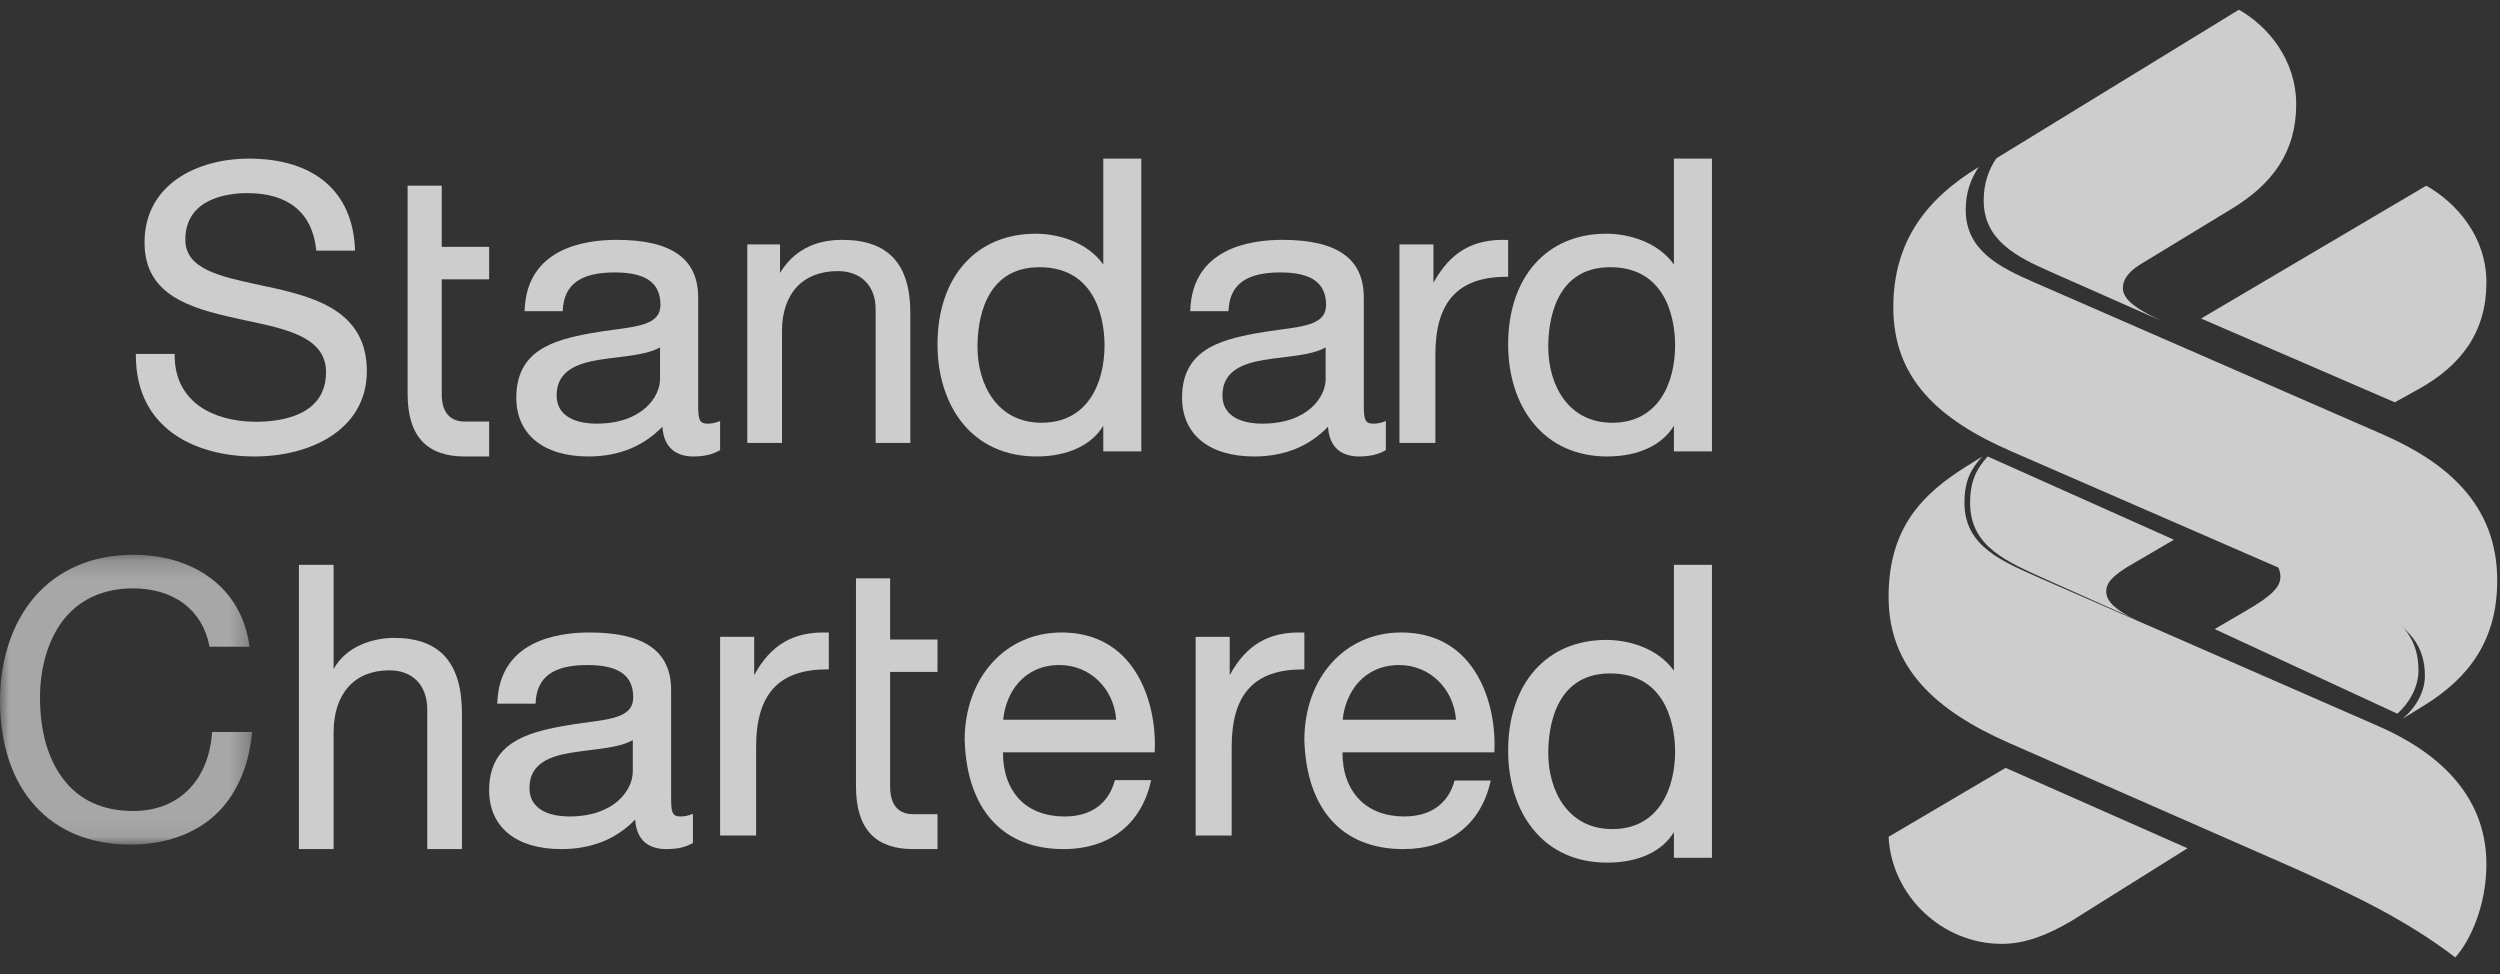<svg width="136" height="53" viewBox="0 0 136 53" fill="none" xmlns="http://www.w3.org/2000/svg">
<rect x="0" y="0" width="136" height="53" fill="#333333" stroke="none"/>
<g clip-path="url(#clip0_22_3919)">
<g opacity="0.752">
<path fill-rule="evenodd" clip-rule="evenodd" d="M26.609 22.932H25.284C24.399 22.932 24.031 22.327 24.031 21.454V15.196H26.609V13.43H24.031V10.102H22.174V21.425C22.174 23.812 23.293 24.832 25.281 24.832H26.609V22.932Z" fill="white"/>
<path fill-rule="evenodd" clip-rule="evenodd" d="M7.391 19.255V19.337C7.391 23.383 10.723 24.832 13.841 24.832C16.889 24.832 19.956 23.385 19.956 20.183C19.956 17.073 17.381 16.233 14.966 15.687L14.122 15.505C11.957 15.036 10.082 14.64 10.082 13.042C10.082 10.764 12.443 10.505 13.455 10.505C15.685 10.505 16.981 11.571 17.198 13.564L17.206 13.638H19.312L19.31 13.552C19.189 10.419 17.087 8.629 13.541 8.629C10.717 8.629 7.863 10.036 7.863 13.191C7.863 16.005 10.235 16.751 12.877 17.323L13.397 17.438C15.629 17.908 17.736 18.355 17.736 20.247C17.736 22.595 15.338 22.944 13.906 22.944C12.7 22.944 11.609 22.637 10.836 22.084C9.963 21.454 9.502 20.509 9.502 19.337V19.255H7.391Z" fill="white"/>
<path fill-rule="evenodd" clip-rule="evenodd" d="M39.174 22.905L39.059 22.945C38.799 23.036 38.627 23.047 38.505 23.047C38.004 23.047 37.981 22.788 37.981 21.89V16.183C37.981 14.072 36.532 13.048 33.544 13.048C31.733 13.048 28.676 13.539 28.542 16.842L28.538 16.93H30.612L30.616 16.852C30.693 15.473 31.59 14.82 33.433 14.82C35.131 14.82 35.928 15.378 35.928 16.589C35.928 17.597 34.86 17.74 33.388 17.938C32.968 17.994 32.541 18.053 32.087 18.136C30.065 18.508 28.087 19.085 28.087 21.633C28.087 23.627 29.558 24.832 32.015 24.832C33.666 24.832 35.008 24.273 36.034 23.214C36.115 24.523 36.979 24.832 37.717 24.832C38.315 24.832 38.764 24.72 39.133 24.508L39.174 24.483V22.905ZM32.441 23.047C31.794 23.047 30.282 22.897 30.282 21.503C30.282 20.16 31.43 19.771 32.545 19.581C32.885 19.526 33.25 19.479 33.596 19.439C34.49 19.328 35.334 19.221 35.906 18.899V20.626C35.906 21.563 34.962 23.047 32.441 23.047Z" fill="white"/>
<path fill-rule="evenodd" clip-rule="evenodd" d="M40.652 13.294V24.096H42.541V18.008C42.541 15.973 43.672 14.748 45.574 14.748C46.841 14.748 47.634 15.548 47.634 16.815V24.096H49.522V17.022C49.522 14.344 48.307 13.048 45.818 13.048C44.301 13.048 43.17 13.648 42.433 14.842V13.294H40.652Z" fill="white"/>
<path fill-rule="evenodd" clip-rule="evenodd" d="M60.019 8.629V14.388C59.147 13.165 57.569 12.714 56.347 12.714C53.096 12.714 51 15.072 51 18.733C51 20.414 51.481 21.926 52.343 22.998C53.3 24.189 54.7 24.832 56.391 24.832C58.08 24.832 59.385 24.215 60.019 23.161V24.555H62.087V8.629H60.019ZM56.656 22.997C54.256 22.997 53.175 20.929 53.175 18.866C53.175 17.568 53.503 14.536 56.547 14.536C59.83 14.536 60.087 17.785 60.087 18.777C60.087 20.825 59.188 22.997 56.656 22.997Z" fill="white"/>
<path fill-rule="evenodd" clip-rule="evenodd" d="M75.391 22.905L75.277 22.946C75.016 23.036 74.846 23.047 74.723 23.047C74.213 23.047 74.191 22.789 74.191 21.89V16.183C74.191 14.071 72.742 13.048 69.762 13.048C67.942 13.048 64.887 13.538 64.752 16.843L64.748 16.929H66.83L66.834 16.852C66.911 15.473 67.801 14.82 69.647 14.82C71.347 14.82 72.138 15.392 72.138 16.59C72.138 17.598 71.076 17.741 69.605 17.938C69.179 17.995 68.753 18.053 68.3 18.137C66.281 18.509 64.304 19.085 64.304 21.633C64.304 23.628 65.767 24.832 68.228 24.832C69.881 24.832 71.225 24.273 72.244 23.214C72.324 24.523 73.189 24.832 73.926 24.832C74.533 24.832 74.983 24.721 75.35 24.508L75.391 24.484V22.905ZM68.654 23.047C68.005 23.047 66.501 22.897 66.501 21.505C66.501 20.162 67.64 19.772 68.757 19.582C69.097 19.526 69.453 19.479 69.812 19.439C70.707 19.328 71.551 19.222 72.115 18.9V20.626C72.115 21.563 71.179 23.047 68.654 23.047Z" fill="white"/>
<path fill-rule="evenodd" clip-rule="evenodd" d="M82.043 13.053L81.966 13.052C80.133 12.994 78.902 13.707 77.98 15.382V13.297H76.13V24.096H78.085V19.281C78.085 16.407 79.327 15.057 81.962 15.057H82.043V13.053Z" fill="white"/>
<path fill-rule="evenodd" clip-rule="evenodd" d="M91.061 8.629V14.388C90.186 13.165 88.616 12.714 87.379 12.714C84.147 12.714 82.043 15.072 82.043 18.733C82.043 20.414 82.519 21.926 83.396 22.998C84.351 24.189 85.743 24.832 87.434 24.832C89.126 24.832 90.428 24.212 91.061 23.16V24.555H93.13V8.629H91.061ZM87.705 22.997C85.298 22.997 84.225 20.929 84.225 18.866C84.225 17.568 84.553 14.536 87.596 14.536C90.87 14.536 91.126 17.785 91.126 18.777C91.126 20.825 90.227 22.997 87.705 22.997Z" fill="white"/>
<mask id="mask0_22_3919" style="mask-type:luminance" maskUnits="userSpaceOnUse" x="0" y="30" width="14" height="16">
<g opacity="0.752">
<path d="M0 30.18H13.719V45.945H0L0 30.18Z" fill="white"/>
</g>
</mask>
<g mask="url(#mask0_22_3919)">
<path fill-rule="evenodd" clip-rule="evenodd" d="M11.54 39.82L11.533 39.892C11.332 42.493 9.694 44.118 7.253 44.118C5.567 44.118 4.261 43.514 3.382 42.3C2.596 41.237 2.176 39.736 2.176 37.953C2.176 36.329 2.608 34.867 3.377 33.818C4.259 32.631 5.595 32.007 7.231 32.007C9.446 32.007 10.995 33.164 11.386 35.117L11.399 35.182H13.576L13.562 35.091C13.341 33.55 12.6 32.287 11.424 31.425C10.318 30.612 8.872 30.18 7.253 30.18C5.019 30.18 3.153 30.984 1.853 32.505C0.662 33.907 -0 35.903 -0 38.1C-0 42.938 2.716 45.945 7.083 45.945C8.96 45.945 10.559 45.388 11.702 44.337C12.826 43.3 13.521 41.76 13.71 39.908L13.719 39.82H11.54Z" fill="white"/>
</g>
<path fill-rule="evenodd" clip-rule="evenodd" d="M16.261 30.724V46.191H18.148V39.853C18.148 37.727 19.288 36.465 21.182 36.465C22.456 36.465 23.243 37.285 23.243 38.603V46.191H25.13V38.815C25.13 36.047 23.923 34.701 21.433 34.701C20.313 34.701 18.822 35.145 18.148 36.401V30.724H16.261Z" fill="white"/>
<path fill-rule="evenodd" clip-rule="evenodd" d="M29.137 38.28L29.139 38.2C29.215 36.821 30.107 36.179 31.951 36.179C33.658 36.179 34.447 36.738 34.447 37.941C34.447 38.959 33.385 39.106 31.906 39.302C31.492 39.358 31.064 39.417 30.613 39.5C28.587 39.872 26.609 40.448 26.609 42.988C26.609 44.996 28.079 46.191 30.539 46.191C32.182 46.191 33.536 45.644 34.552 44.584C34.633 45.893 35.505 46.191 36.244 46.191C36.838 46.191 37.286 46.091 37.655 45.879L37.696 45.855V44.277L37.58 44.314C37.32 44.406 37.149 44.416 37.027 44.416C36.531 44.416 36.509 44.158 36.509 43.244V37.532C36.509 35.429 35.053 34.407 32.062 34.407C30.25 34.407 27.192 34.898 27.055 38.191L27.054 38.28H29.137ZM30.965 44.416C30.312 44.416 28.804 44.266 28.804 42.857C28.804 41.513 29.945 41.137 31.072 40.948C31.41 40.891 31.766 40.847 32.11 40.804C33.014 40.694 33.86 40.587 34.424 40.263V41.979C34.424 42.919 33.488 44.416 30.965 44.416Z" fill="white"/>
<path fill-rule="evenodd" clip-rule="evenodd" d="M93.13 46.665V30.724H91.061V36.487C90.186 35.262 88.616 34.812 87.379 34.812C84.146 34.812 82.043 37.172 82.043 40.836C82.043 42.506 82.519 44.029 83.395 45.105C84.351 46.296 85.743 46.927 87.434 46.927C89.125 46.927 90.427 46.322 91.061 45.266V46.665H93.13ZM87.704 45.103C85.298 45.103 84.226 43.02 84.226 40.97C84.226 39.67 84.552 36.635 87.595 36.635C90.871 36.635 91.126 39.89 91.126 40.88C91.126 42.917 90.227 45.103 87.704 45.103Z" fill="white"/>
<path fill-rule="evenodd" clip-rule="evenodd" d="M60.651 42.438C60.313 43.716 59.355 44.417 57.914 44.417C56.895 44.417 56.04 44.096 55.456 43.486C54.862 42.854 54.548 41.953 54.565 40.927H62.736H62.812L62.819 40.848C62.898 38.843 62.286 36.942 61.184 35.787C60.304 34.87 59.151 34.407 57.744 34.407C54.693 34.407 52.478 36.866 52.478 40.267C52.596 44.037 54.558 46.191 57.85 46.191C60.373 46.191 62.106 44.827 62.623 42.438H60.651ZM57.636 36.178C59.289 36.178 60.596 37.449 60.721 39.155H54.574C54.719 37.652 55.71 36.178 57.636 36.178Z" fill="white"/>
<path fill-rule="evenodd" clip-rule="evenodd" d="M79.13 42.462C78.786 43.727 77.816 44.415 76.392 44.415C75.372 44.415 74.525 44.095 73.94 43.484C73.33 42.852 73.02 41.952 73.034 40.926H81.213H81.293L81.298 40.847C81.376 38.844 80.765 36.942 79.661 35.787C78.788 34.87 77.622 34.407 76.223 34.407C73.163 34.407 70.957 36.866 70.957 40.265C71.072 44.036 73.028 46.191 76.33 46.191C78.851 46.191 80.574 44.836 81.097 42.462H79.13ZM76.115 36.178C77.763 36.178 79.079 37.449 79.207 39.154H73.043C73.189 37.652 74.194 36.178 76.115 36.178Z" fill="white"/>
<path fill-rule="evenodd" clip-rule="evenodd" d="M41.133 45.454V40.633C41.133 37.749 42.367 36.413 45.006 36.413H45.087V34.411L45.009 34.41C43.171 34.352 41.935 35.064 41.028 36.725V34.642H39.174V45.454H41.133Z" fill="white"/>
<path fill-rule="evenodd" clip-rule="evenodd" d="M67.003 45.454V40.638C67.003 37.753 68.229 36.415 70.875 36.415H70.957V34.41H70.879C69.035 34.352 67.805 35.064 66.897 36.727V34.647H65.043V45.454H67.003Z" fill="white"/>
<path fill-rule="evenodd" clip-rule="evenodd" d="M51 44.291H49.681C48.79 44.291 48.423 43.685 48.423 42.799V36.553H51V34.789H48.423V31.461H46.565V42.769C46.565 45.171 47.69 46.191 49.678 46.191H51V44.291Z" fill="white"/>
<path fill-rule="evenodd" clip-rule="evenodd" d="M112.684 50.101C111.359 50.88 110.157 51.346 108.894 51.346C105.627 51.346 102.897 48.702 102.739 45.522L109.105 41.772L119 46.146L112.684 50.101Z" fill="white"/>
<path fill-rule="evenodd" clip-rule="evenodd" d="M116.124 33.67L111.336 31.532C109.195 30.561 107.174 29.753 107.174 27.365C107.174 26.128 107.545 25.478 108.13 24.832L118.261 29.361L115.748 30.831C115.057 31.262 114.578 31.64 114.578 32.182C114.578 32.766 115.236 33.263 116.124 33.67Z" fill="white"/>
<path fill-rule="evenodd" clip-rule="evenodd" d="M121.375 11.377L116.496 14.345C116.064 14.607 115.484 15.03 115.484 15.681C115.484 16.422 116.61 16.989 117.611 17.467L111.506 14.767C109.707 13.973 107.913 13.072 107.913 10.9C107.913 9.986 108.176 9.245 108.599 8.613L121.796 0.528C123.379 1.428 124.913 3.246 124.913 5.682C124.913 8.293 123.594 10.04 121.375 11.377Z" fill="white"/>
<path fill-rule="evenodd" clip-rule="evenodd" d="M131.543 21.184L130.276 21.886L119.739 17.328L131.987 10.102C133.641 11.037 135.261 12.875 135.261 15.367C135.261 18.032 133.92 19.871 131.543 21.184Z" fill="white"/>
<path fill-rule="evenodd" clip-rule="evenodd" d="M122.762 29.988L128.672 32.696C130.885 33.728 131.565 34.943 131.565 36.476C131.565 37.347 131.094 38.222 130.415 38.825L120.478 34.222L122.159 33.239C123.581 32.421 124.053 31.927 124.053 31.383C124.053 30.816 123.721 30.441 122.762 29.988Z" fill="white"/>
<path fill-rule="evenodd" clip-rule="evenodd" d="M133.567 52.083C130.968 50.096 128.196 48.754 124.826 47.236L109.248 40.397C105.334 38.666 102.739 36.358 102.739 32.474C102.739 28.699 104.581 26.872 106.974 25.37L107.838 24.832C107.243 25.476 106.866 26.121 106.866 27.355C106.866 29.734 108.923 30.541 111.101 31.506L129.224 39.432C132.377 40.776 135.261 43.085 135.261 47.019C135.261 49.183 134.432 51.117 133.567 52.083Z" fill="white"/>
<path fill-rule="evenodd" clip-rule="evenodd" d="M131.86 38.385L130.716 39.089C131.422 38.495 131.914 37.629 131.914 36.768C131.914 35.258 131.204 34.058 128.901 33.035L109.388 24.541C105.449 22.818 102.996 20.594 102.996 16.713C102.996 13.141 104.795 10.808 107.643 9.087C107.207 9.731 106.934 10.485 106.934 11.415C106.934 13.626 108.786 14.543 110.64 15.352L129.609 23.626C133.057 25.135 135.849 27.414 135.849 31.58C135.849 34.827 134.313 36.875 131.86 38.385Z" fill="white"/>
</g>
</g>
<defs>
<clipPath id="clip0_22_3919">
<rect width="136" height="52" fill="white" transform="translate(0 0.528)"/>
</clipPath>
</defs>
</svg>
